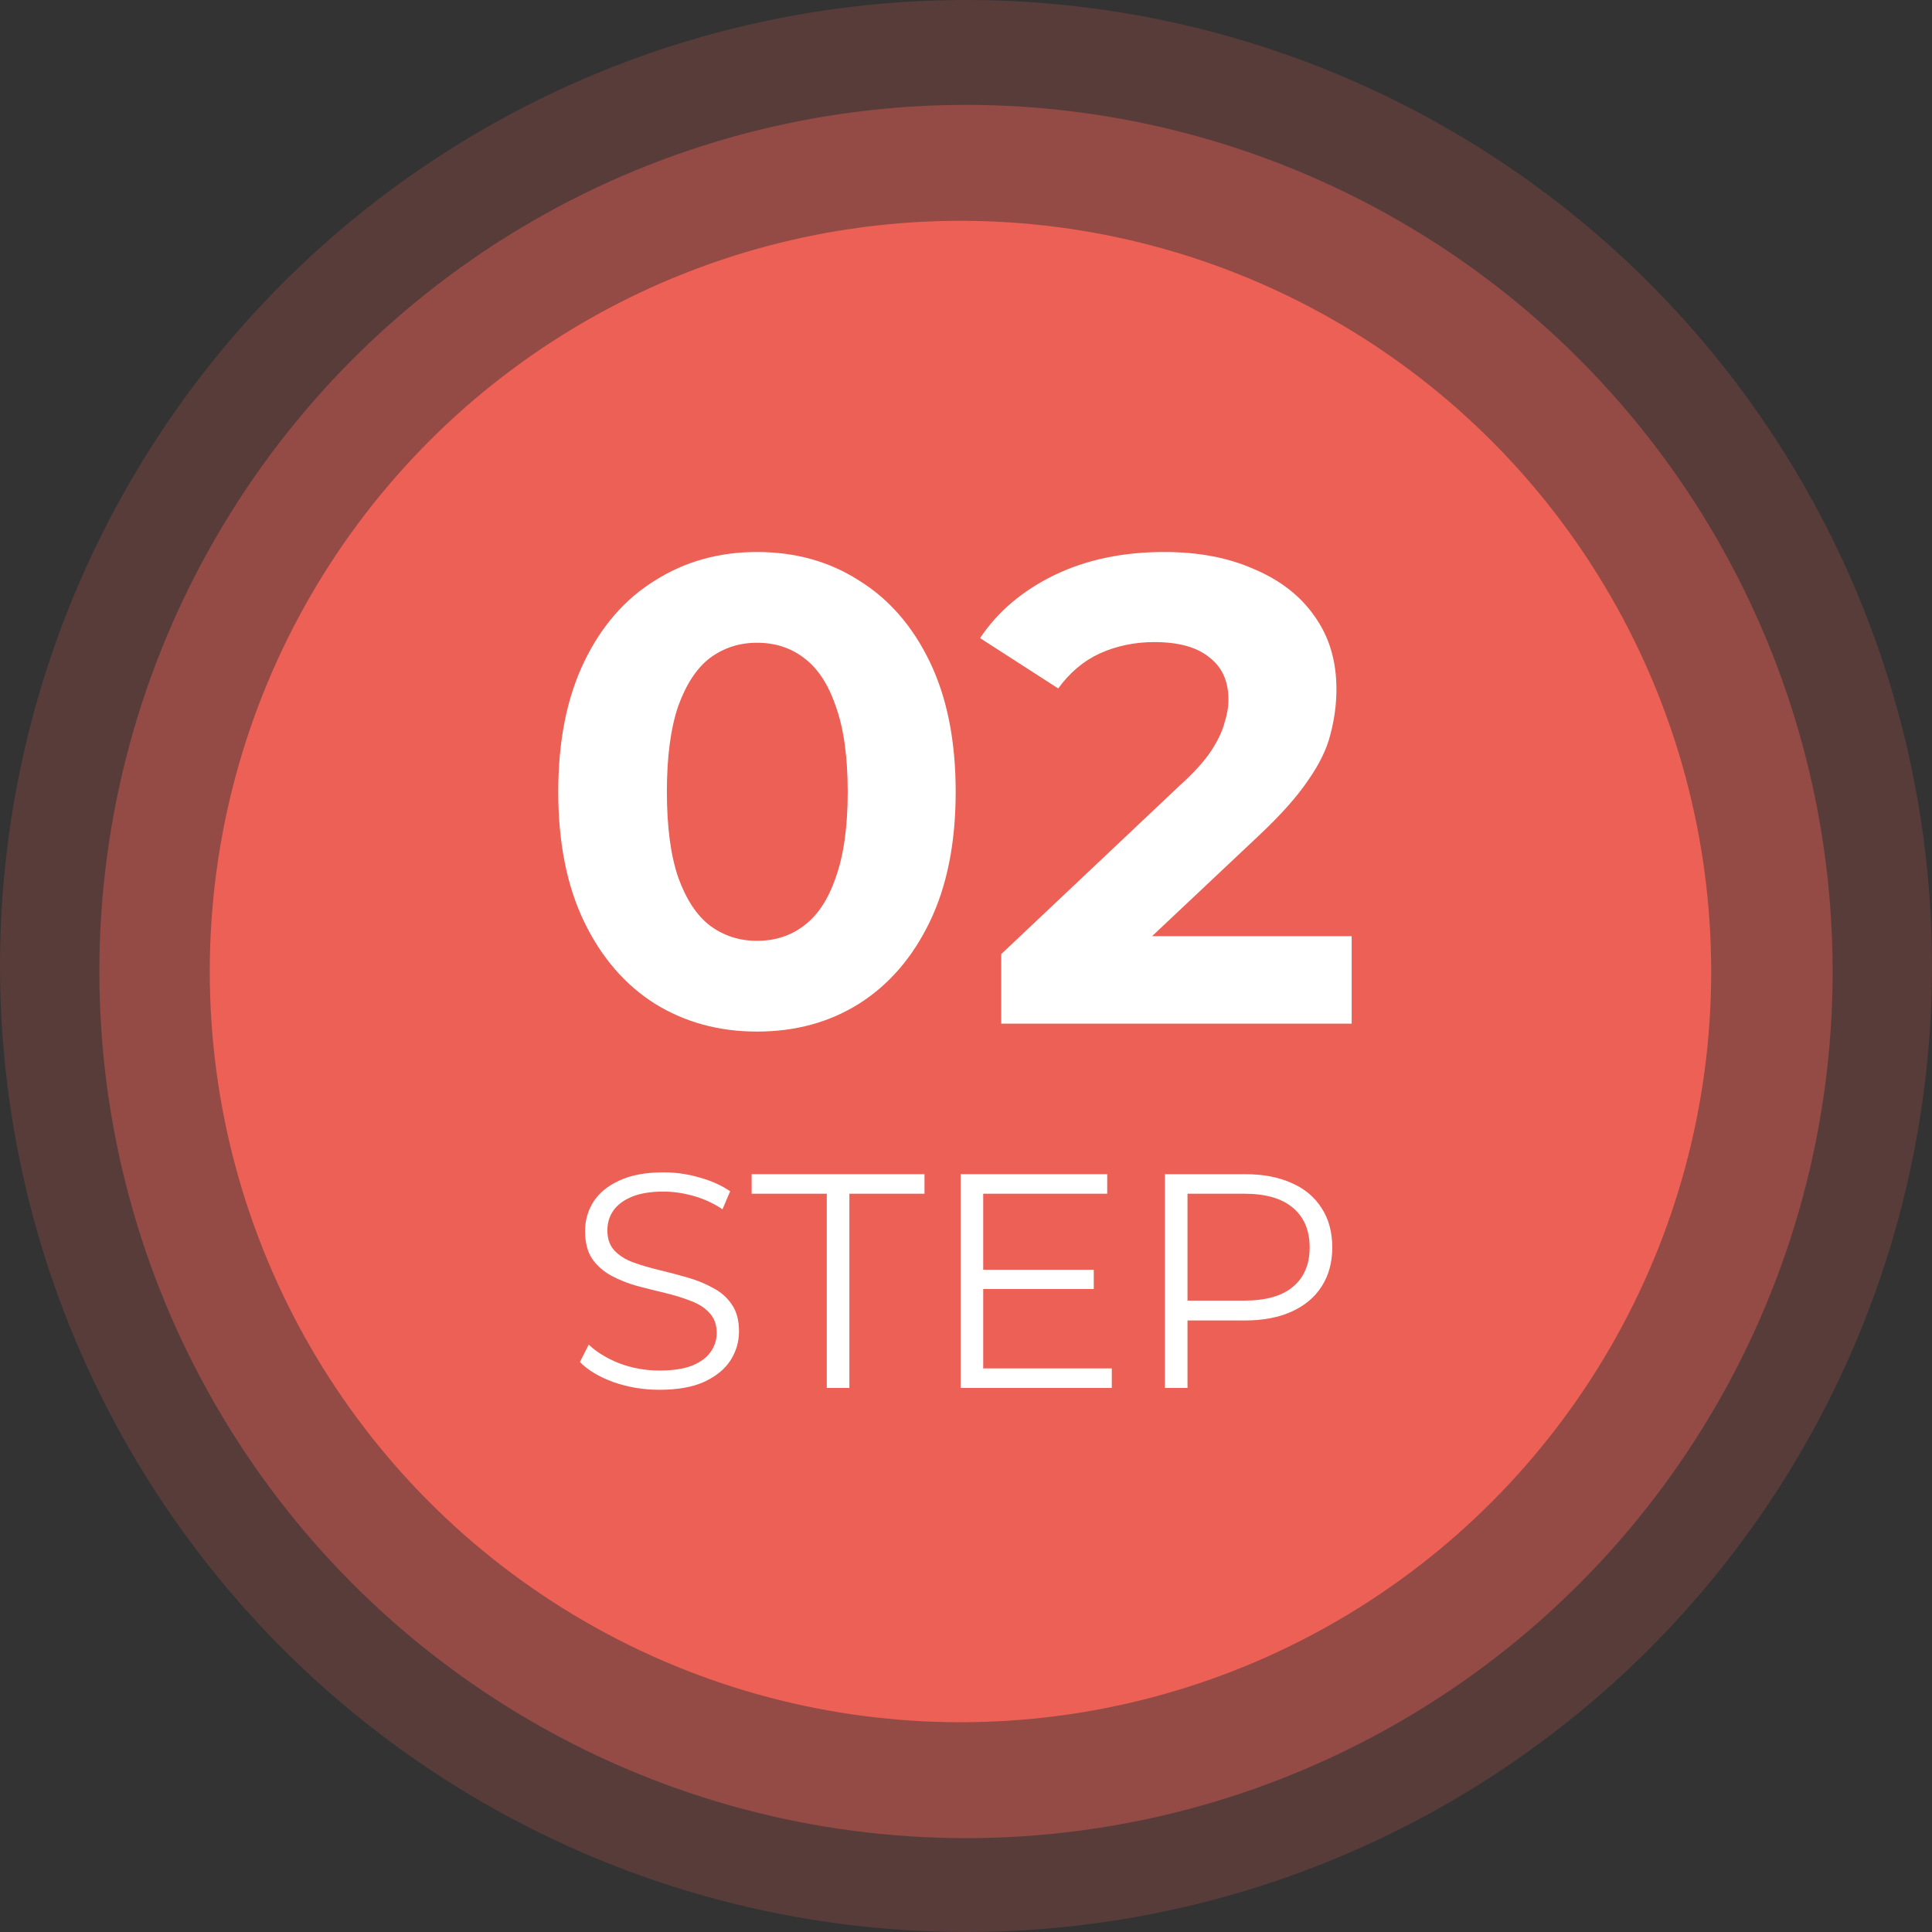 <svg xmlns="http://www.w3.org/2000/svg" width="175" height="175" viewBox="0 0 175 175" fill="none"><rect x="0" y="0" width="175" height="175" fill="#333333" stroke="none"/><circle cx="87.5" cy="87.5" r="87.5" fill="#ED6055" fill-opacity="0.2"></circle><circle cx="87.5" cy="88" r="78.5" fill="#ED6055" fill-opacity="0.4"></circle><circle cx="87" cy="88" r="68" fill="#ED6055"></circle><path d="M68.566 93.44C65.126 93.44 62.046 92.6 59.326 90.92C56.606 89.2 54.466 86.72 52.906 83.48C51.346 80.24 50.566 76.32 50.566 71.72C50.566 67.12 51.346 63.2 52.906 59.96C54.466 56.72 56.606 54.26 59.326 52.58C62.046 50.86 65.126 50 68.566 50C72.046 50 75.126 50.86 77.806 52.58C80.526 54.26 82.666 56.72 84.226 59.96C85.786 63.2 86.566 67.12 86.566 71.72C86.566 76.32 85.786 80.24 84.226 83.48C82.666 86.72 80.526 89.2 77.806 90.92C75.126 92.6 72.046 93.44 68.566 93.44ZM68.566 85.22C70.206 85.22 71.626 84.76 72.826 83.84C74.066 82.92 75.026 81.46 75.706 79.46C76.426 77.46 76.786 74.88 76.786 71.72C76.786 68.56 76.426 65.98 75.706 63.98C75.026 61.98 74.066 60.52 72.826 59.6C71.626 58.68 70.206 58.22 68.566 58.22C66.966 58.22 65.546 58.68 64.306 59.6C63.106 60.52 62.146 61.98 61.426 63.98C60.746 65.98 60.406 68.56 60.406 71.72C60.406 74.88 60.746 77.46 61.426 79.46C62.146 81.46 63.106 82.92 64.306 83.84C65.546 84.76 66.966 85.22 68.566 85.22Z" fill="white"></path><path d="M90.694 92.72V86.42L106.894 71.12C108.174 69.96 109.114 68.92 109.714 68C110.314 67.08 110.714 66.24 110.914 65.48C111.154 64.72 111.274 64.02 111.274 63.38C111.274 61.7 110.694 60.42 109.534 59.54C108.414 58.62 106.754 58.16 104.554 58.16C102.794 58.16 101.154 58.5 99.634 59.18C98.154 59.86 96.894 60.92 95.854 62.36L88.774 57.8C90.374 55.4 92.614 53.5 95.494 52.1C98.374 50.7 101.694 50 105.454 50C108.574 50 111.294 50.52 113.614 51.56C115.974 52.56 117.794 53.98 119.074 55.82C120.394 57.66 121.054 59.86 121.054 62.42C121.054 63.78 120.874 65.14 120.514 66.5C120.194 67.82 119.514 69.22 118.474 70.7C117.474 72.18 115.994 73.84 114.034 75.68L100.594 88.34L98.734 84.8H122.434V92.72H90.694Z" fill="white"></path><path d="M59.718 125.886C58.28 125.886 56.897 125.655 55.569 125.194C54.26 124.715 53.245 124.106 52.526 123.369L53.328 121.792C54.011 122.456 54.923 123.018 56.067 123.479C57.229 123.922 58.446 124.143 59.718 124.143C60.935 124.143 61.922 123.996 62.678 123.701C63.453 123.387 64.015 122.972 64.365 122.456C64.734 121.939 64.919 121.368 64.919 120.741C64.919 119.985 64.697 119.376 64.255 118.915C63.831 118.454 63.268 118.094 62.567 117.836C61.867 117.56 61.092 117.32 60.244 117.117C59.395 116.914 58.547 116.702 57.699 116.481C56.85 116.241 56.067 115.928 55.347 115.54C54.647 115.153 54.075 114.646 53.633 114.019C53.208 113.373 52.996 112.534 52.996 111.502C52.996 110.543 53.245 109.667 53.743 108.874C54.26 108.062 55.043 107.417 56.094 106.937C57.146 106.439 58.492 106.19 60.133 106.19C61.221 106.19 62.3 106.347 63.37 106.661C64.439 106.956 65.361 107.371 66.136 107.905L65.444 109.538C64.614 108.984 63.729 108.579 62.789 108.32C61.867 108.062 60.972 107.933 60.105 107.933C58.944 107.933 57.985 108.09 57.229 108.403C56.472 108.717 55.91 109.141 55.541 109.676C55.191 110.192 55.016 110.782 55.016 111.446C55.016 112.202 55.228 112.811 55.652 113.272C56.094 113.733 56.666 114.093 57.367 114.351C58.086 114.609 58.87 114.839 59.718 115.042C60.566 115.245 61.406 115.466 62.236 115.706C63.084 115.946 63.858 116.259 64.559 116.647C65.278 117.016 65.85 117.514 66.274 118.141C66.717 118.768 66.938 119.588 66.938 120.602C66.938 121.543 66.68 122.419 66.163 123.23C65.647 124.023 64.854 124.669 63.785 125.167C62.733 125.646 61.378 125.886 59.718 125.886Z" fill="white"></path><path d="M74.89 125.72V108.127H68.085V106.356H83.742V108.127H76.937V125.72H74.89Z" fill="white"></path><path d="M88.838 115.015H99.073V116.757H88.838V115.015ZM89.059 123.95H100.705V125.72H87.012V106.356H100.29V108.127H89.059V123.95Z" fill="white"></path><path d="M105.517 125.72V106.356H112.764C114.406 106.356 115.816 106.624 116.997 107.159C118.177 107.675 119.081 108.431 119.708 109.427C120.353 110.404 120.676 111.594 120.676 112.995C120.676 114.36 120.353 115.54 119.708 116.536C119.081 117.514 118.177 118.27 116.997 118.804C115.816 119.339 114.406 119.607 112.764 119.607H106.651L107.564 118.638V125.72H105.517ZM107.564 118.804L106.651 117.809H112.709C114.645 117.809 116.112 117.394 117.107 116.564C118.122 115.715 118.629 114.526 118.629 112.995C118.629 111.446 118.122 110.248 117.107 109.399C116.112 108.551 114.645 108.127 112.709 108.127H106.651L107.564 107.159V118.804Z" fill="white"></path></svg>
